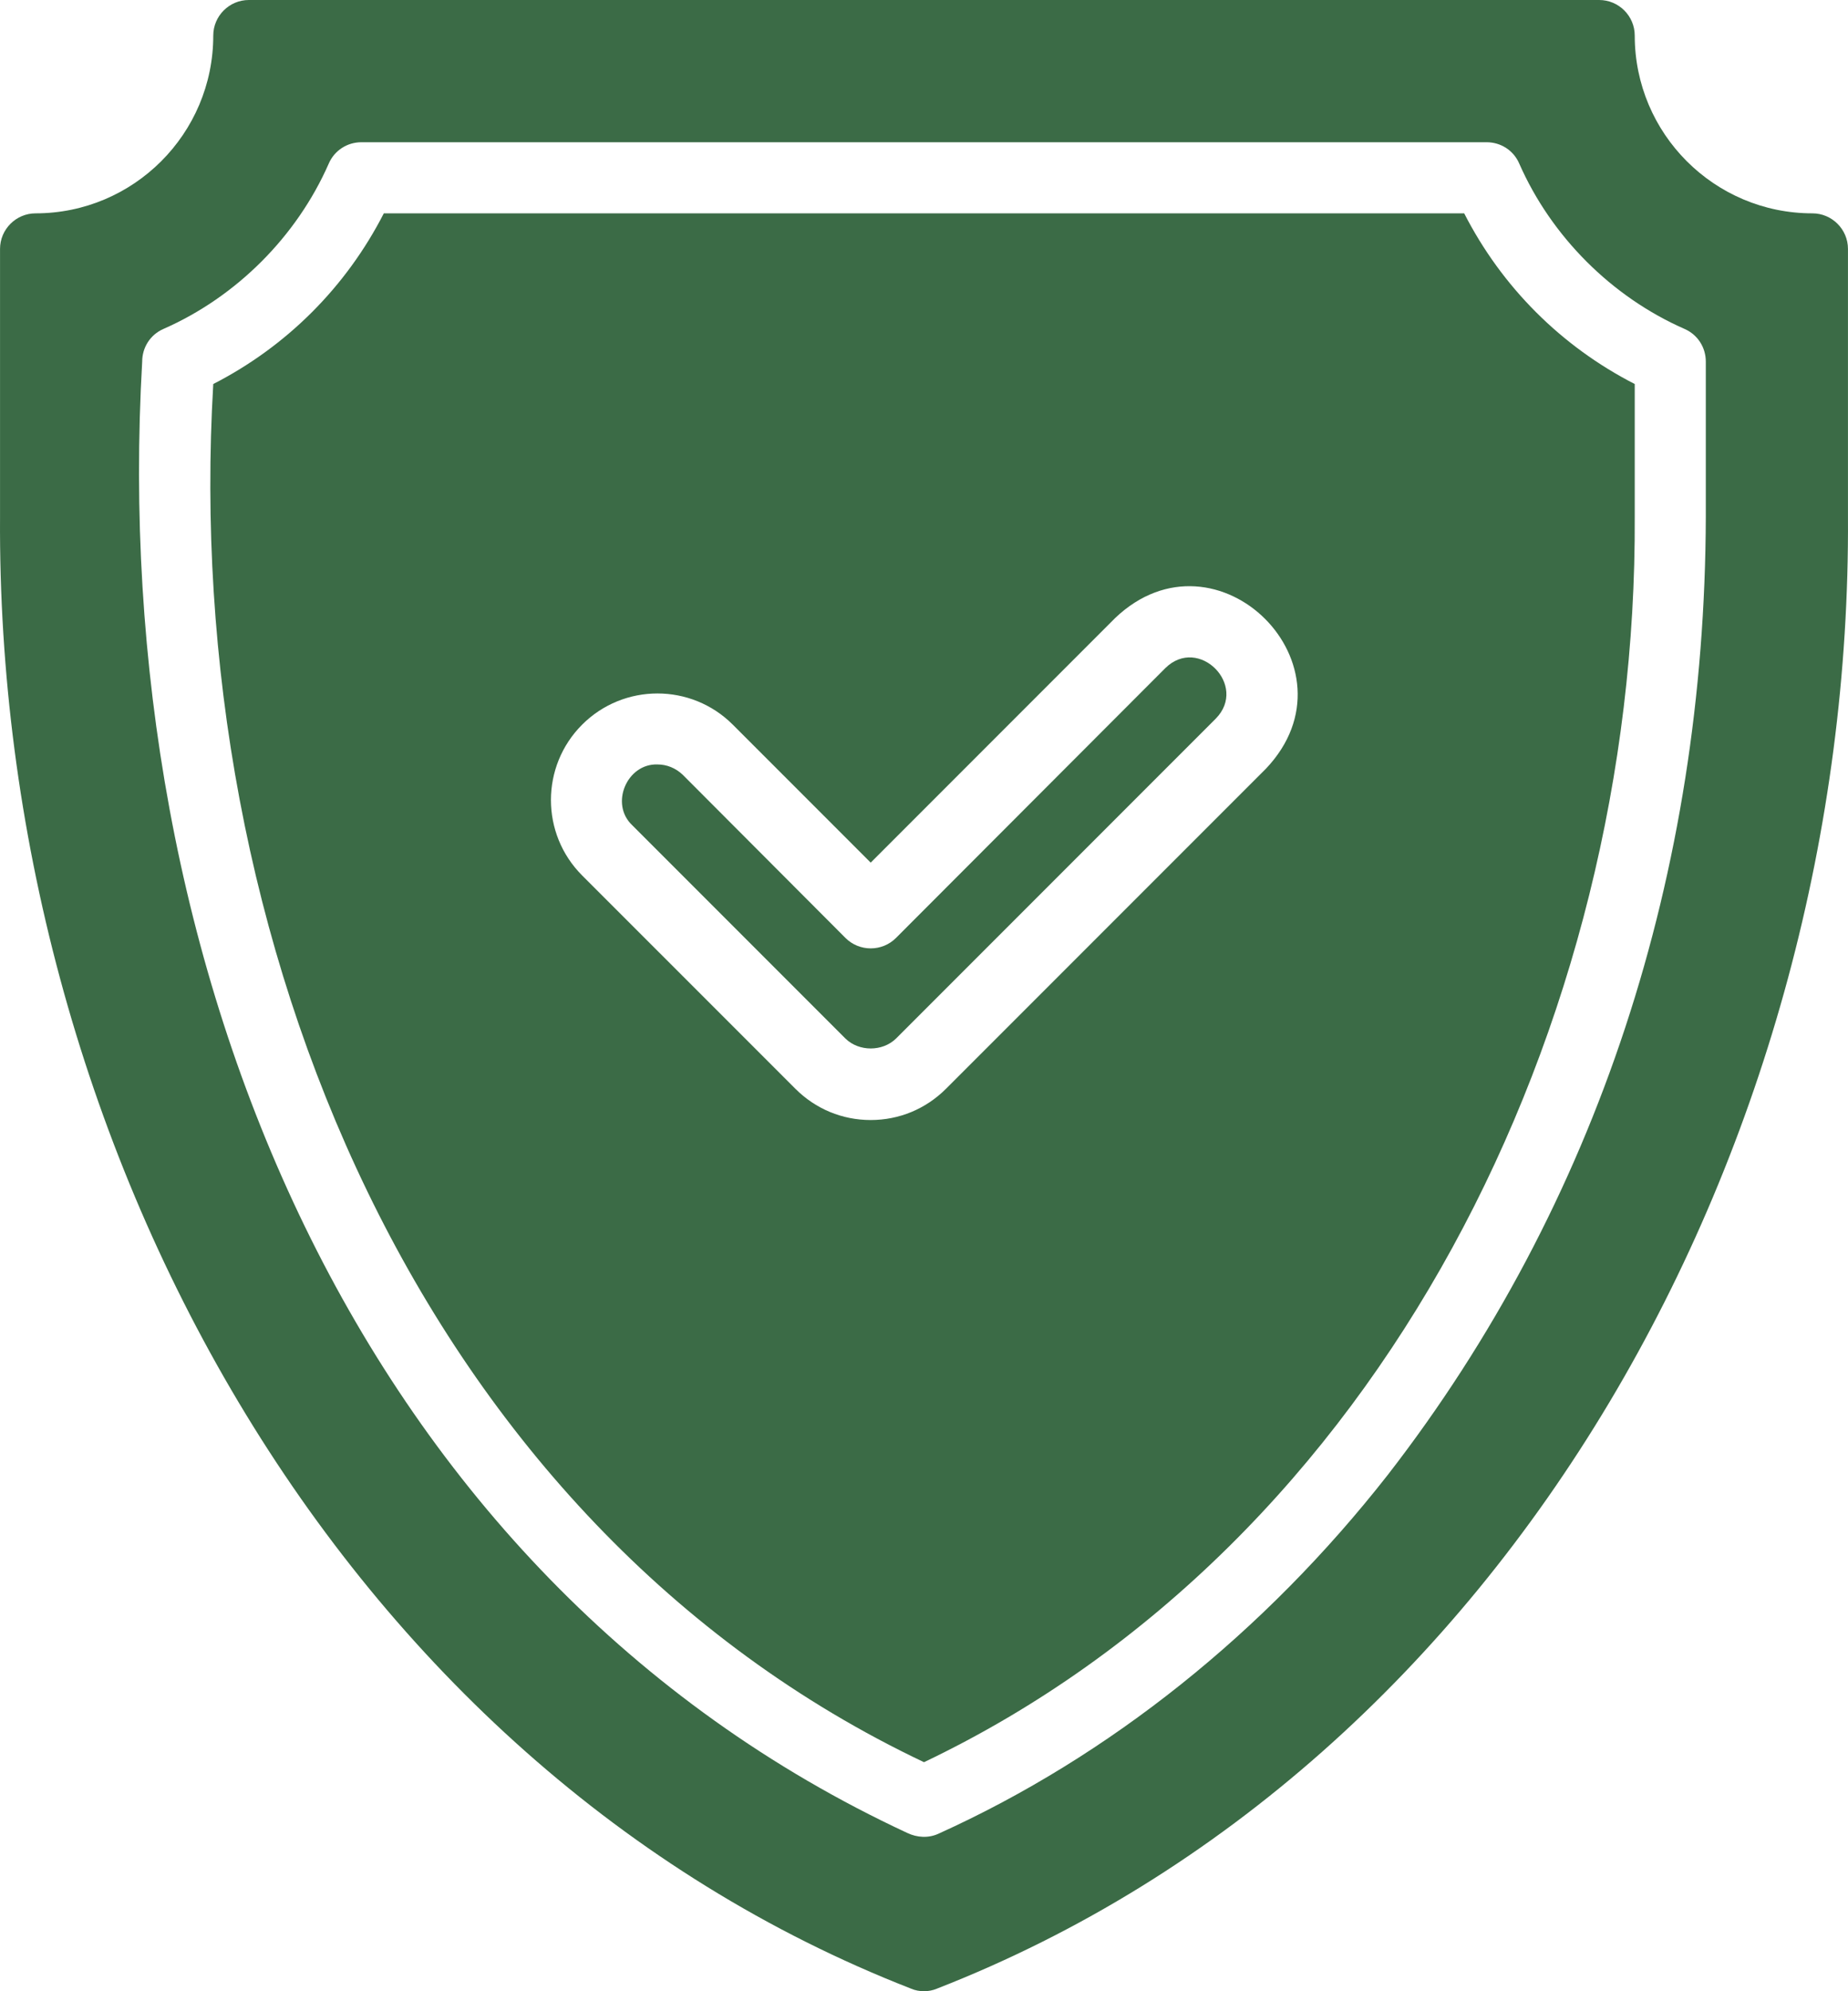 <?xml version="1.0" encoding="UTF-8"?> <svg xmlns="http://www.w3.org/2000/svg" width="52" height="56" viewBox="0 0 52 56" fill="none"><path d="M50.999 6C48.239 6 45.999 3.76 45.999 1C45.999 0.45 45.55 0 44.999 0H7.001C6.451 0 6.001 0.45 6.001 1C6.001 3.76 3.761 6 1.001 6C0.451 6 0.001 6.45 0.001 7V14.54C-0.104 32.053 9.461 49.623 25.64 55.929C25.864 56.025 26.136 56.023 26.36 55.929C42.541 49.618 52.102 32.057 51.999 14.54C51.999 14.54 51.999 7 51.999 7C51.999 6.45 51.549 6 50.999 6ZM47.999 14.54C47.97 24.524 44.97 33.846 39.05 41.479C35.58 45.909 31.21 49.399 26.41 51.569C26.129 51.699 25.809 51.682 25.53 51.549C10.002 44.329 3.029 27.081 4.001 10.17C4.001 9.77 4.231 9.41 4.601 9.25C6.651 8.35 8.351 6.65 9.251 4.6C9.411 4.23 9.771 4 10.171 4H41.83C42.23 4 42.59 4.23 42.749 4.6C43.65 6.65 45.349 8.35 47.399 9.25C47.769 9.41 47.999 9.77 47.999 10.17L47.999 14.54Z" fill="#3B6B46"></path><path d="M41.2 6H10.8C9.74 8.07 8.07 9.74 6.001 10.8C5.083 26.391 11.81 42.829 26 49.559C38.903 43.403 46.069 28.814 45.999 14.54C45.999 14.54 45.999 10.8 45.999 10.8C43.929 9.74 42.259 8.07 41.2 6ZM35.62 21.62L26.62 30.619C26.05 31.189 25.3 31.499 24.5 31.499C23.7 31.499 22.95 31.189 22.38 30.619L16.38 24.62C15.21 23.45 15.21 21.55 16.38 20.38C17.55 19.21 19.45 19.21 20.62 20.38L24.5 24.26L31.38 17.38C34.241 14.658 38.346 18.75 35.62 21.62Z" fill="#3B6B46"></path><path d="M32.791 18.789L25.211 26.379C24.821 26.769 24.181 26.769 23.791 26.379L19.211 21.789C19.011 21.599 18.761 21.499 18.501 21.499C17.642 21.469 17.153 22.611 17.791 23.209C17.791 23.209 23.791 29.209 23.791 29.209C24.171 29.579 24.831 29.579 25.211 29.209L34.211 20.209C35.127 19.278 33.729 17.866 32.791 18.789Z" fill="#3B6B46"></path></svg> 